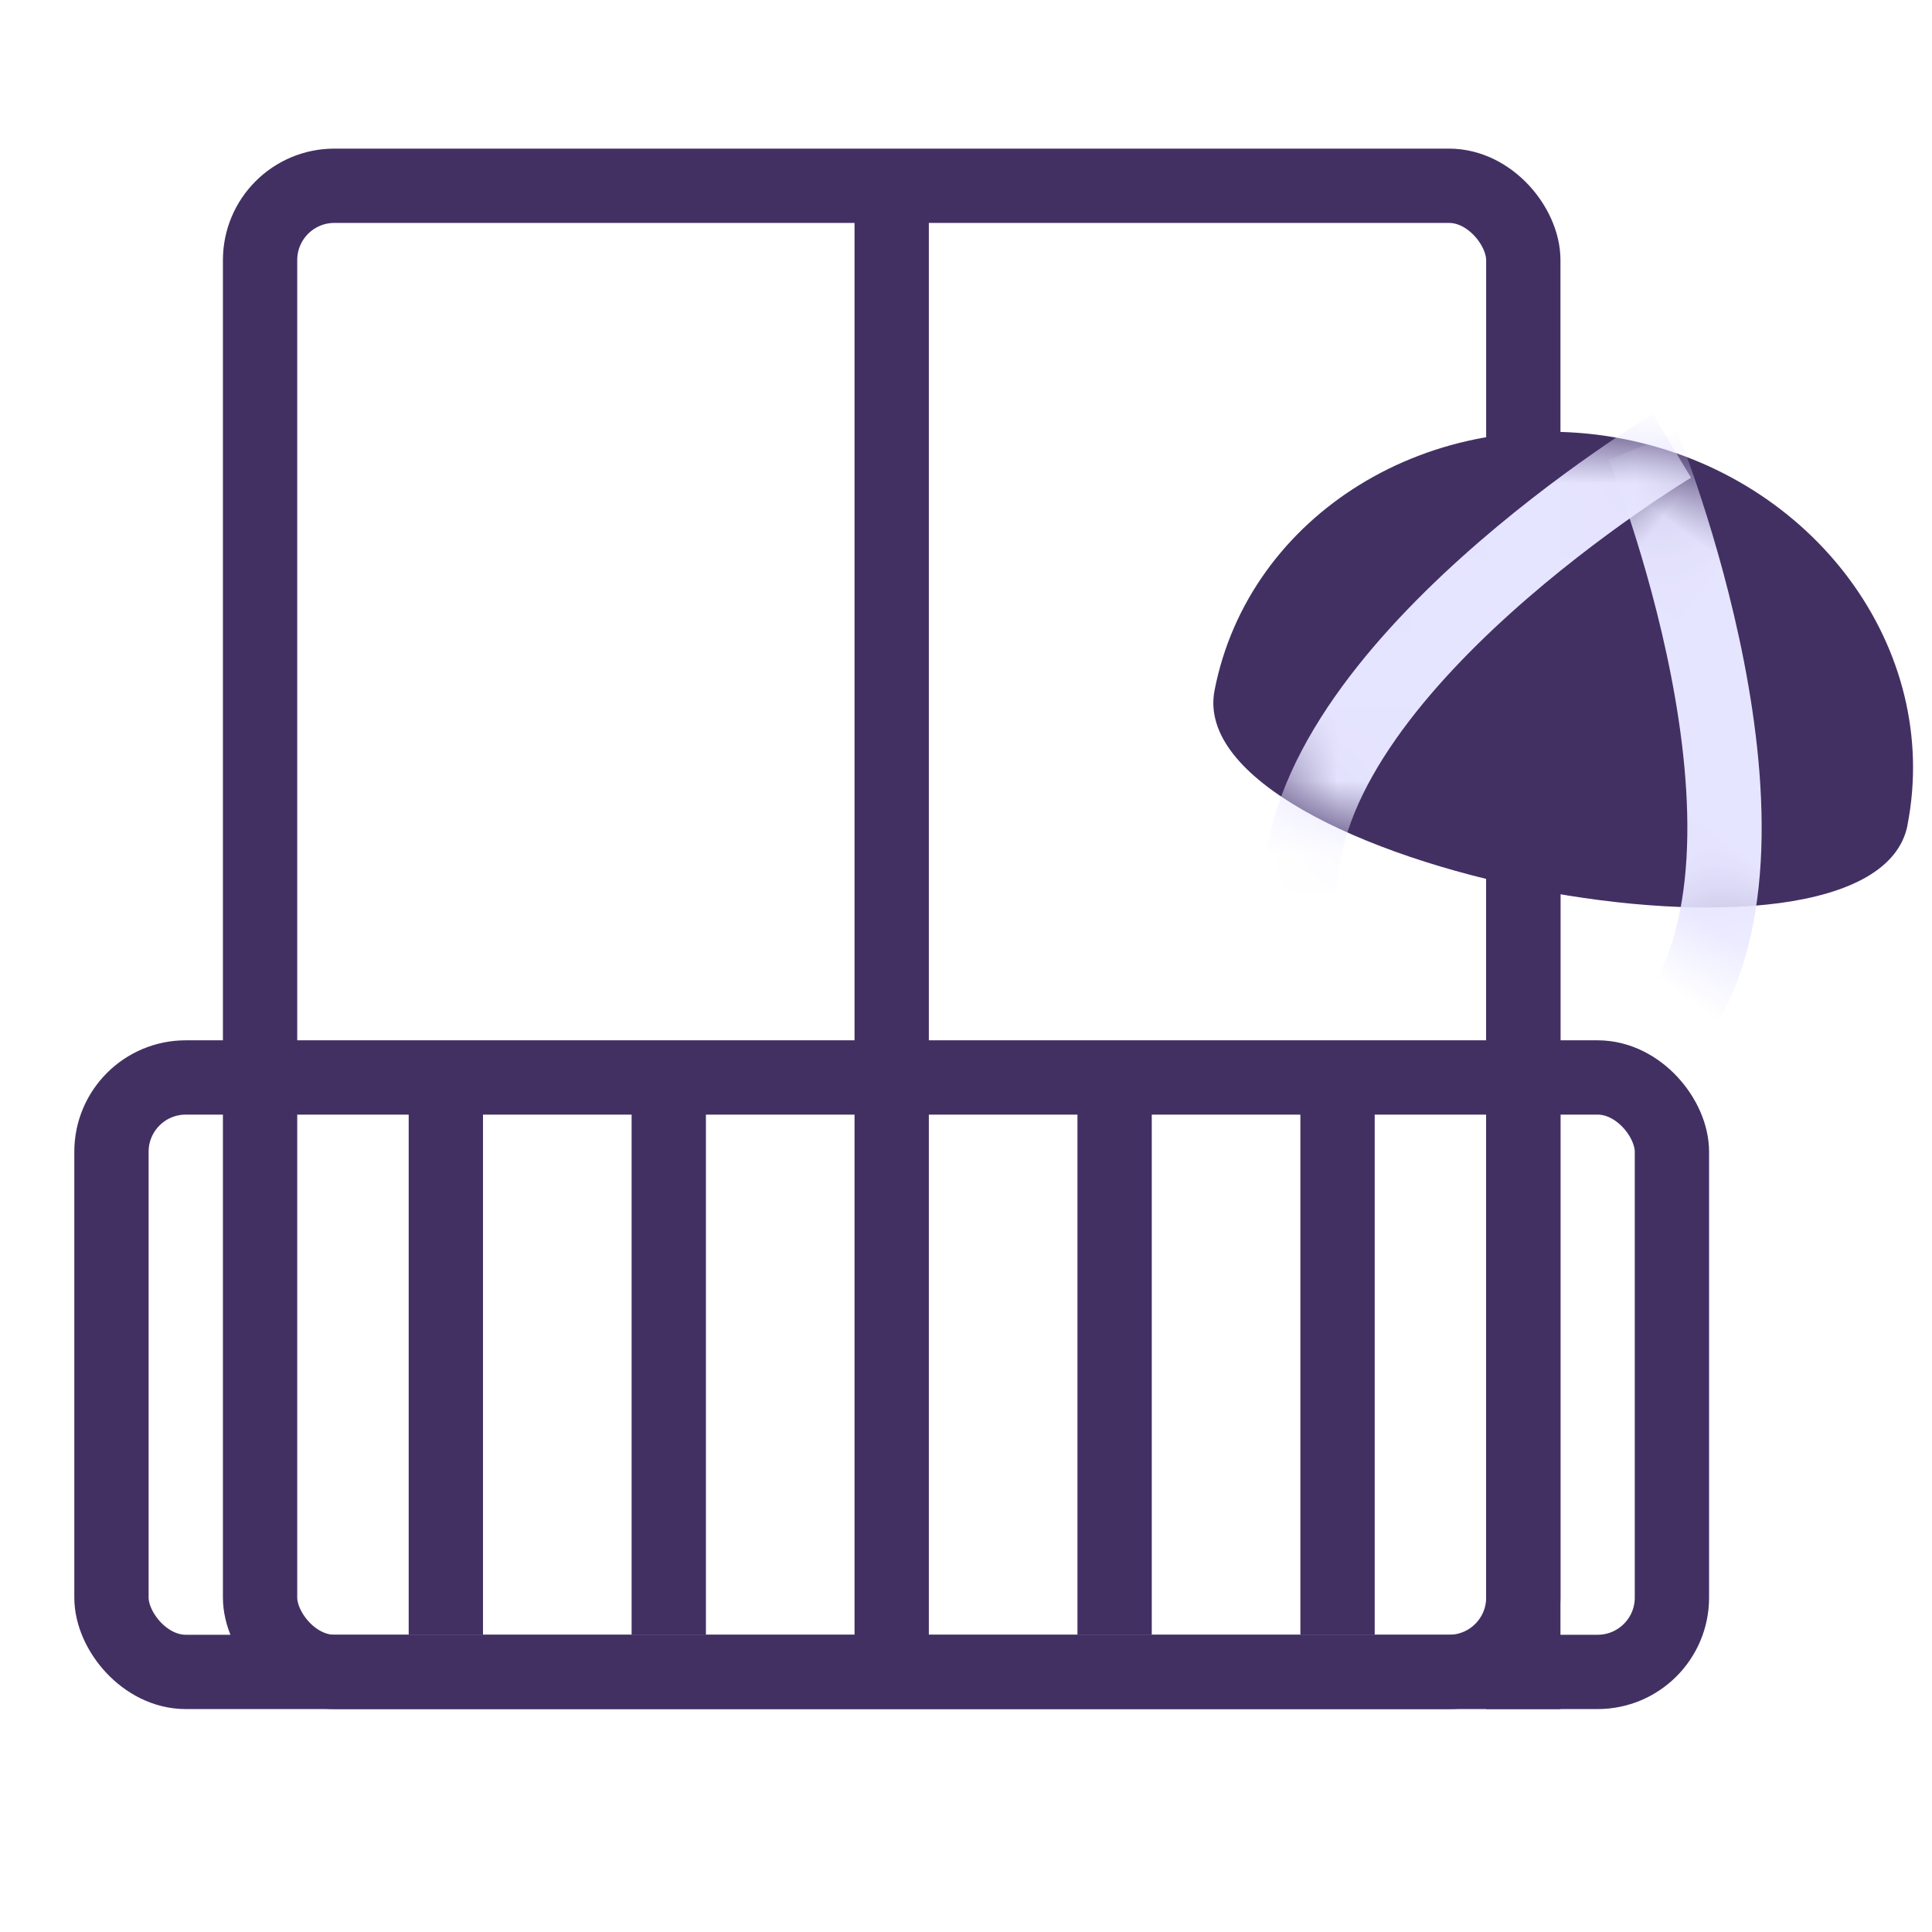 <svg xmlns="http://www.w3.org/2000/svg" xmlns:xlink="http://www.w3.org/1999/xlink" width="26" height="26" viewBox="0 0 26 26">
    <defs>
        <path id="a" d="M10.17 6.103c.461-2.37-1.253-4.696-3.828-5.197C3.767.406 1.306 1.921.845 4.29c-.46 2.37 8.865 4.182 9.326 1.813z"/>
    </defs>
    <g fill="none" fill-rule="evenodd" transform="translate(1 2)">
        <rect width="17" height="20" x="2.5" y=".5" stroke="#423063" rx="1"/>
        <rect width="21" height="8" x=".5" y="12.5" stroke="#423063" rx="1"/>
        <path stroke="#423063" d="M5 20v-7.517M8 20v-7.517M14 20v-7.517M17 20v-7.517M11 20.517v-20M19.5 21V8.49"/>
        <g transform="translate(14.5 3)">
            <mask id="b" fill="#E6E5FF">
                <use xlink:href="#a"/>
            </mask>
            <use fill="#423063" xlink:href="#a"/>
            <path stroke="#E6E5FF" d="M7 1S2 4 2 7" mask="url(#b)"/>
            <path stroke="#E6E5FF" d="M9.302 1.9s-5 3-5 6" mask="url(#b)" transform="scale(-1 1) rotate(-37 0 25.23)"/>
        </g>
    </g>
</svg>
